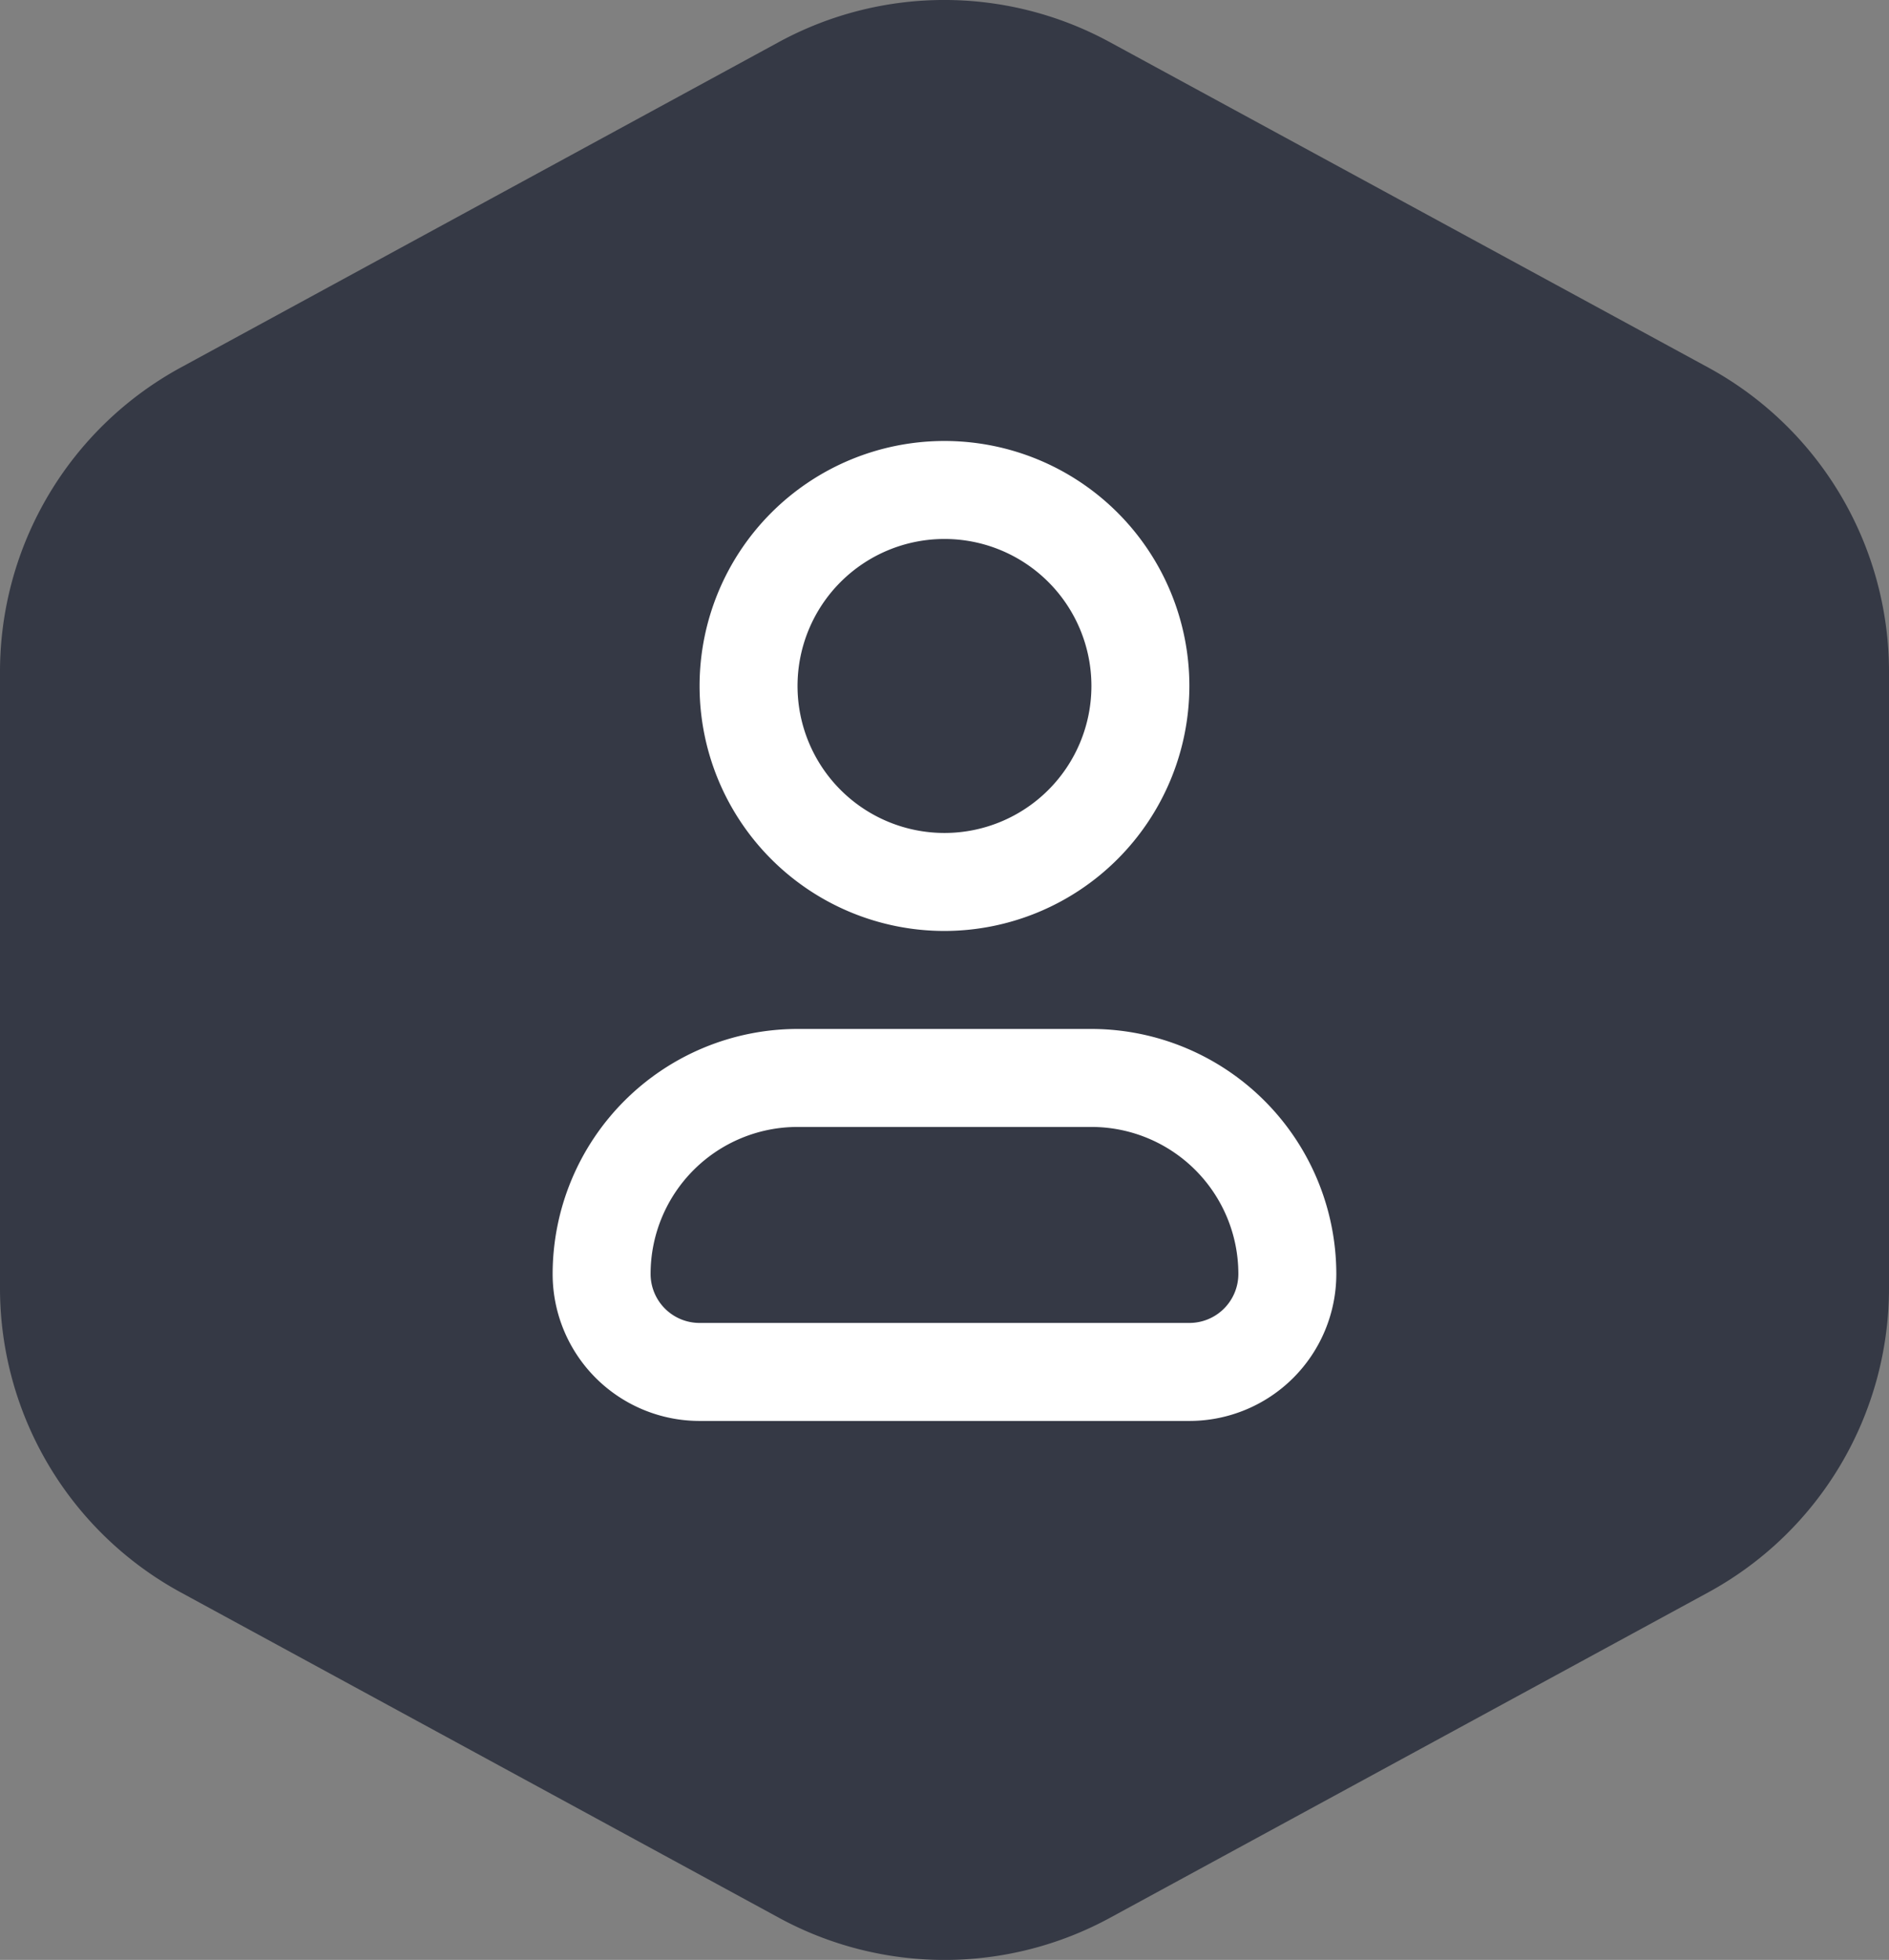 <svg xmlns="http://www.w3.org/2000/svg" width="38.567" height="40" viewBox="0 0 38.567 40">
  <rect x="0" y="0" width="38.567" height="40" fill="#808080" stroke="none"/>
  <g id="partners" transform="translate(-1150.717 -144)">
    <path id="Polygon" d="M15.9.859a7.071,7.071,0,0,1,6.757,0L34.875,7.5a7.07,7.07,0,0,1,3.692,6.211V26.286A7.07,7.07,0,0,1,34.875,32.5L22.662,39.141a7.071,7.071,0,0,1-6.757,0L3.692,32.5A7.07,7.07,0,0,1,0,26.286V13.714A7.071,7.071,0,0,1,3.692,7.5Z" transform="translate(1150.717 144)" fill="#353945"/>
    <g id="user_copy" data-name="user copy" transform="translate(1162 153)">
      <path id="Shape" d="M13,8H3A3,3,0,0,1,0,5,5.006,5.006,0,0,1,5,0h6a5.006,5.006,0,0,1,5,5A3,3,0,0,1,13,8ZM5,2A3,3,0,0,0,2,5,1,1,0,0,0,3,6H13a1,1,0,0,0,1-1,3,3,0,0,0-3-3Z" transform="translate(0 12)" fill="#fff"/>
      <path id="Shape-2" data-name="Shape" d="M5,10a5,5,0,1,1,5-5A5.006,5.006,0,0,1,5,10ZM5,2A3,3,0,1,0,8,5,3,3,0,0,0,5,2Z" transform="translate(3)" fill="#fff"/>
    </g>
  </g>
</svg>
